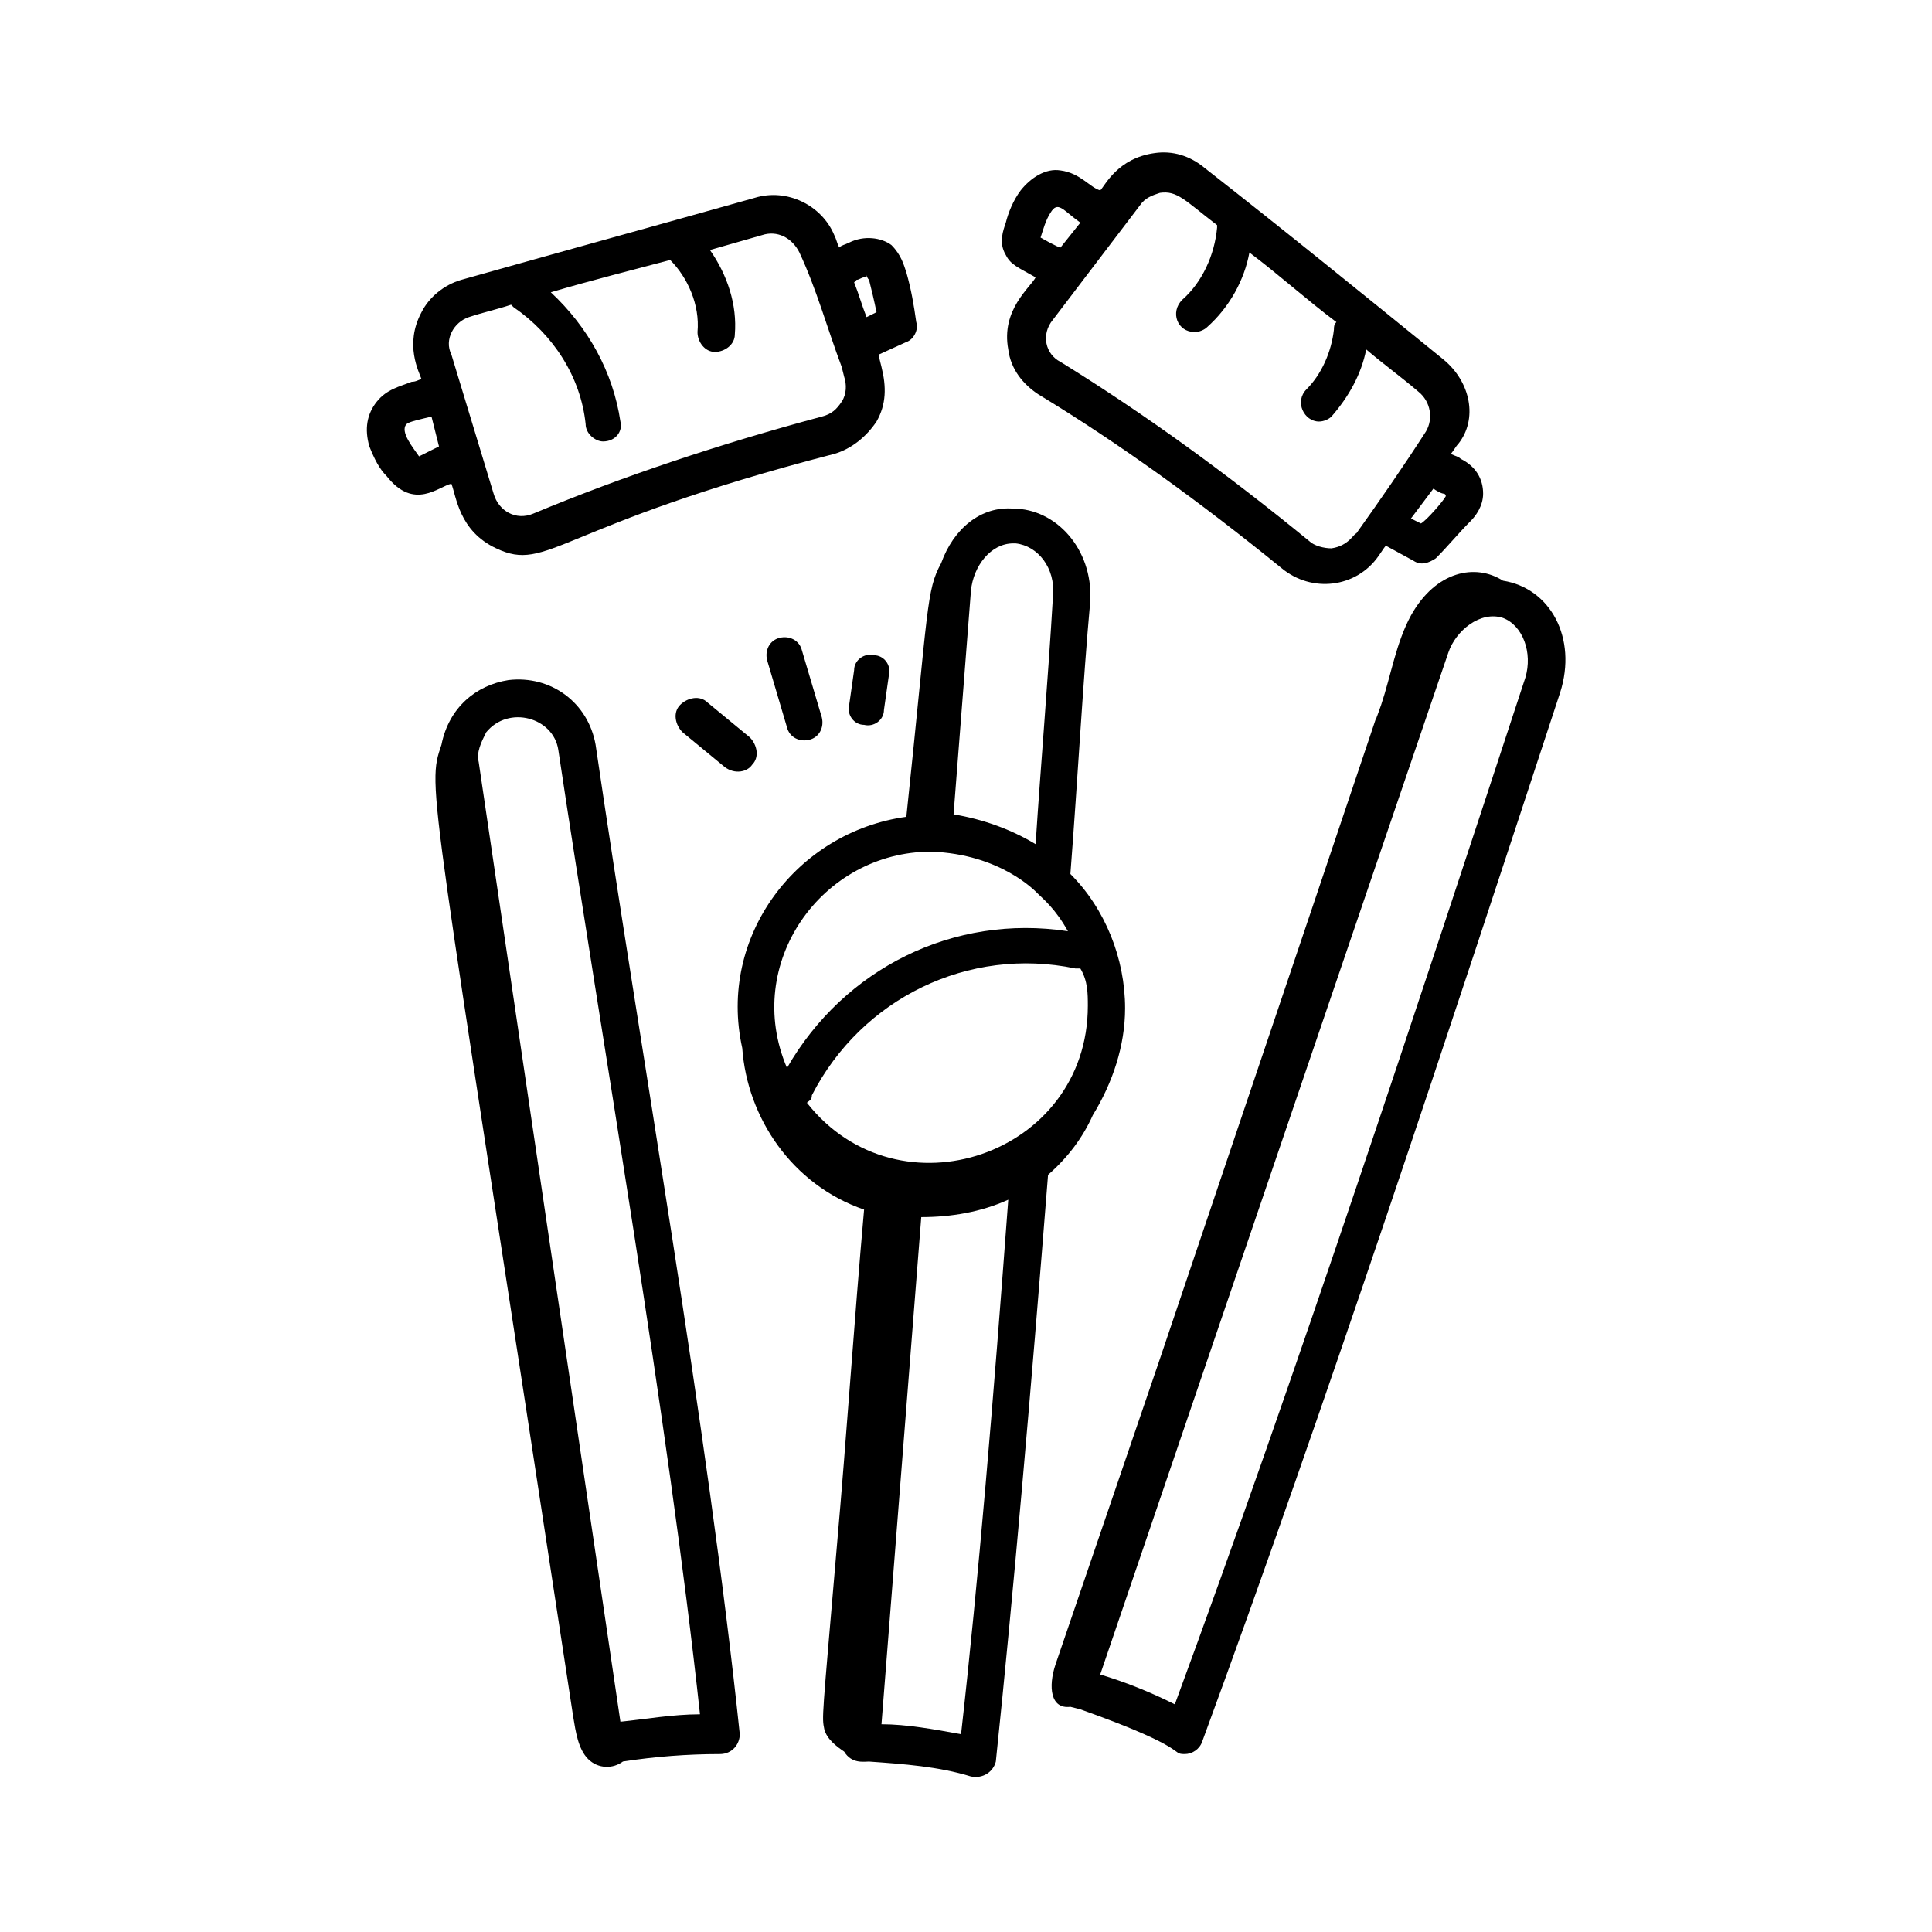 <svg width="32" height="32" viewBox="0 0 32 32" fill="none" xmlns="http://www.w3.org/2000/svg">
<path d="M6.241 6.653C6.076 6.859 6.035 7.106 6.118 7.394C6.2 7.6 6.282 7.765 6.406 7.888C6.859 8.465 7.271 8.053 7.476 8.012C7.559 8.218 7.6 8.794 8.218 9.082C9.082 9.494 9.206 8.712 13.818 7.518C14.106 7.435 14.353 7.229 14.518 6.982C14.682 6.694 14.682 6.406 14.6 6.077L14.559 5.912V5.871L15.012 5.665C15.135 5.624 15.218 5.459 15.176 5.335C15.135 5.047 15.094 4.8 15.012 4.512C14.97 4.388 14.929 4.224 14.765 4.059C14.6 3.935 14.312 3.894 14.065 4.018C13.982 4.059 13.941 4.059 13.9 4.1C13.859 4.018 13.859 3.977 13.818 3.894C13.612 3.4 13.035 3.112 12.5 3.277C10.894 3.729 9.247 4.182 7.641 4.635C7.353 4.718 7.106 4.924 6.982 5.171C6.694 5.706 6.941 6.159 6.982 6.282C6.941 6.282 6.9 6.324 6.818 6.324C6.612 6.406 6.406 6.447 6.241 6.653ZM14.188 4.635C14.229 4.635 14.271 4.594 14.312 4.594C14.353 4.594 14.353 4.594 14.353 4.553C14.353 4.553 14.353 4.594 14.394 4.635C14.435 4.8 14.476 4.965 14.518 5.171L14.353 5.253C14.271 5.047 14.229 4.882 14.147 4.677C14.147 4.677 14.147 4.677 14.188 4.635ZM7.765 5.253C8.012 5.171 8.218 5.129 8.465 5.047L8.506 5.088C9.165 5.541 9.618 6.241 9.7 7.024C9.7 7.188 9.865 7.312 9.988 7.312C10.194 7.312 10.318 7.147 10.276 6.982C10.153 6.159 9.741 5.418 9.123 4.841C9.823 4.635 10.482 4.471 11.1 4.306C11.388 4.594 11.594 5.047 11.553 5.5C11.553 5.665 11.676 5.829 11.841 5.829C12.006 5.829 12.171 5.706 12.171 5.541C12.212 5.047 12.047 4.553 11.759 4.141C12.047 4.059 12.335 3.977 12.623 3.894C12.87 3.812 13.118 3.935 13.241 4.182C13.529 4.8 13.694 5.418 13.941 6.077L13.982 6.241C14.024 6.365 14.024 6.529 13.941 6.653C13.859 6.777 13.776 6.859 13.612 6.9C11.924 7.353 10.318 7.888 8.835 8.506C8.547 8.629 8.259 8.465 8.176 8.177L7.476 5.871C7.353 5.624 7.518 5.335 7.765 5.253ZM7.271 7.394L6.941 7.559C6.859 7.435 6.612 7.147 6.735 7.024C6.776 6.982 6.982 6.941 7.147 6.9L7.271 7.394Z" fill="black"/>
<path d="M23.906 5.953C22.588 4.882 21.27 3.812 19.953 2.782C19.706 2.576 19.418 2.494 19.129 2.535C18.512 2.618 18.306 3.07 18.224 3.153C18.059 3.112 17.894 2.865 17.565 2.823C17.318 2.782 17.07 2.947 16.906 3.153C16.782 3.318 16.7 3.523 16.659 3.688C16.618 3.812 16.535 4.018 16.659 4.223C16.741 4.388 16.865 4.429 17.153 4.594C17.07 4.759 16.576 5.129 16.7 5.788C16.741 6.118 16.947 6.365 17.194 6.529C18.553 7.353 19.912 8.341 21.229 9.412C21.724 9.823 22.465 9.741 22.835 9.206C23 8.959 22.959 9.041 22.959 9.041L23.412 9.288C23.535 9.37 23.659 9.329 23.782 9.247C23.988 9.041 24.153 8.835 24.359 8.629C24.441 8.547 24.565 8.382 24.565 8.176C24.565 7.929 24.441 7.723 24.194 7.6C24.153 7.559 24.112 7.559 24.029 7.518C24.07 7.476 24.112 7.394 24.153 7.353C24.482 6.941 24.359 6.323 23.906 5.953ZM17.235 3.935C17.276 3.812 17.318 3.647 17.4 3.523C17.523 3.318 17.606 3.482 17.894 3.688L17.565 4.1C17.523 4.1 17.235 3.935 17.235 3.935ZM22.053 9.082C21.929 9.082 21.765 9.041 21.682 8.959C20.323 7.847 18.965 6.859 17.565 5.994C17.318 5.87 17.235 5.541 17.441 5.294L18.882 3.4C18.965 3.276 19.088 3.235 19.212 3.194C19.5 3.153 19.623 3.318 20.159 3.729V3.77C20.118 4.223 19.912 4.676 19.582 4.965C19.376 5.17 19.5 5.5 19.788 5.5C19.87 5.5 19.953 5.459 19.994 5.418C20.365 5.088 20.612 4.635 20.694 4.182C21.188 4.553 21.641 4.965 22.135 5.335C22.094 5.376 22.094 5.418 22.094 5.459C22.053 5.829 21.888 6.2 21.641 6.447C21.435 6.653 21.6 6.982 21.847 6.982C21.929 6.982 22.012 6.941 22.053 6.9C22.341 6.57 22.547 6.2 22.629 5.788C22.918 6.035 23.206 6.241 23.494 6.488C23.7 6.653 23.741 6.941 23.618 7.147C23.247 7.723 22.876 8.259 22.465 8.835C22.424 8.835 22.341 9.041 22.053 9.082ZM23.906 8.176C23.947 8.176 23.947 8.218 23.947 8.218C23.906 8.3 23.618 8.629 23.535 8.67L23.37 8.588C23.494 8.423 23.618 8.259 23.741 8.094C23.865 8.176 23.906 8.176 23.906 8.176Z" fill="black"/>
<path d="M9.865 12.335C9.741 11.635 9.123 11.182 8.423 11.264C7.888 11.347 7.435 11.717 7.312 12.335C7.065 13.076 7.106 12.747 9.494 28.435C9.535 28.682 9.576 28.97 9.741 29.135C9.906 29.3 10.153 29.3 10.318 29.176C10.853 29.094 11.388 29.053 11.923 29.053C12.129 29.053 12.253 28.888 12.253 28.723C11.717 23.617 10.606 17.4 9.865 12.335ZM10.276 28.517L7.929 12.623C7.888 12.459 7.97 12.294 8.053 12.129C8.423 11.676 9.165 11.882 9.247 12.418C9.988 17.359 11.059 23.453 11.594 28.394C11.141 28.394 10.688 28.476 10.276 28.517Z" fill="black"/>
<path d="M15.588 9.329C15.341 9.782 15.382 10.029 15.012 13.529C13.2 13.777 11.882 15.506 12.294 17.359C12.376 18.512 13.117 19.623 14.312 20.035C14.147 21.888 14.023 23.782 13.859 25.635C13.612 28.518 13.612 28.435 13.653 28.641C13.694 28.806 13.859 28.929 13.982 29.012C14.106 29.218 14.312 29.177 14.394 29.177C14.97 29.218 15.547 29.259 16.082 29.424C16.288 29.465 16.453 29.341 16.494 29.177C16.782 26.418 17.07 23.123 17.359 19.459C17.688 19.171 17.935 18.841 18.1 18.471C18.429 17.935 18.635 17.318 18.635 16.7C18.635 15.877 18.306 15.053 17.729 14.476C17.853 12.871 17.935 11.306 18.059 9.947C18.1 9.082 17.482 8.424 16.782 8.424C16.247 8.382 15.794 8.753 15.588 9.329ZM15.423 14.106C16.576 14.147 17.153 14.765 17.194 14.806C17.276 14.888 17.482 15.053 17.688 15.424C15.794 15.135 13.982 16.041 13.035 17.688C12.294 15.959 13.612 14.106 15.423 14.106ZM18.018 16.659C18.018 19.129 14.888 20.2 13.365 18.265C13.406 18.224 13.447 18.224 13.447 18.141C14.271 16.535 16.041 15.671 17.812 16.041H17.894C18.017 16.247 18.018 16.453 18.018 16.659ZM15.918 28.724C15.465 28.641 15.012 28.559 14.6 28.559L15.259 20.159C15.753 20.159 16.247 20.076 16.7 19.871C16.453 23.206 16.206 26.171 15.918 28.724ZM17.441 9.865C17.359 11.265 17.235 12.706 17.153 13.982C16.741 13.735 16.288 13.571 15.794 13.488L16.082 9.782C16.123 9.371 16.412 9 16.782 9C16.823 9 16.865 9 16.823 9C17.194 9.041 17.482 9.412 17.441 9.865Z" fill="black"/>
<path d="M24.894 9.618C24.441 9.329 23.782 9.453 23.37 10.194C23.123 10.647 23.041 11.182 22.876 11.676C22.423 12.953 24.07 8.135 19.212 22.506C18.635 24.194 18.059 25.882 17.482 27.57C17.359 27.941 17.4 28.312 17.729 28.27L17.894 28.312C19.747 28.971 19.376 29.053 19.623 29.053C19.747 29.053 19.87 28.971 19.912 28.847C21.971 23.247 24.029 16.988 25.841 11.47C26.129 10.565 25.676 9.741 24.894 9.618ZM25.265 11.223C23.494 16.618 21.476 22.753 19.459 28.229C19.047 28.023 18.635 27.859 18.223 27.735L23.988 10.812C24.112 10.441 24.523 10.112 24.894 10.235C25.223 10.359 25.388 10.812 25.265 11.223Z" fill="black"/>
<path d="M12.459 12.665C12.582 12.541 12.541 12.335 12.418 12.212L11.718 11.635C11.594 11.512 11.388 11.553 11.265 11.676C11.141 11.8 11.182 12.006 11.306 12.129L12.006 12.706C12.171 12.829 12.377 12.788 12.459 12.665Z" fill="black"/>
<path d="M13.406 12.253C13.57 12.212 13.653 12.047 13.612 11.882L13.282 10.771C13.241 10.606 13.076 10.524 12.912 10.565C12.747 10.606 12.665 10.771 12.706 10.935L13.035 12.047C13.076 12.212 13.241 12.294 13.406 12.253Z" fill="black"/>
<path d="M14.641 11.759L14.723 11.182C14.765 11.017 14.641 10.853 14.476 10.853C14.312 10.812 14.147 10.935 14.147 11.1L14.065 11.676C14.023 11.841 14.147 12.006 14.312 12.006C14.476 12.047 14.641 11.923 14.641 11.759Z" fill="black"/>
</svg>
